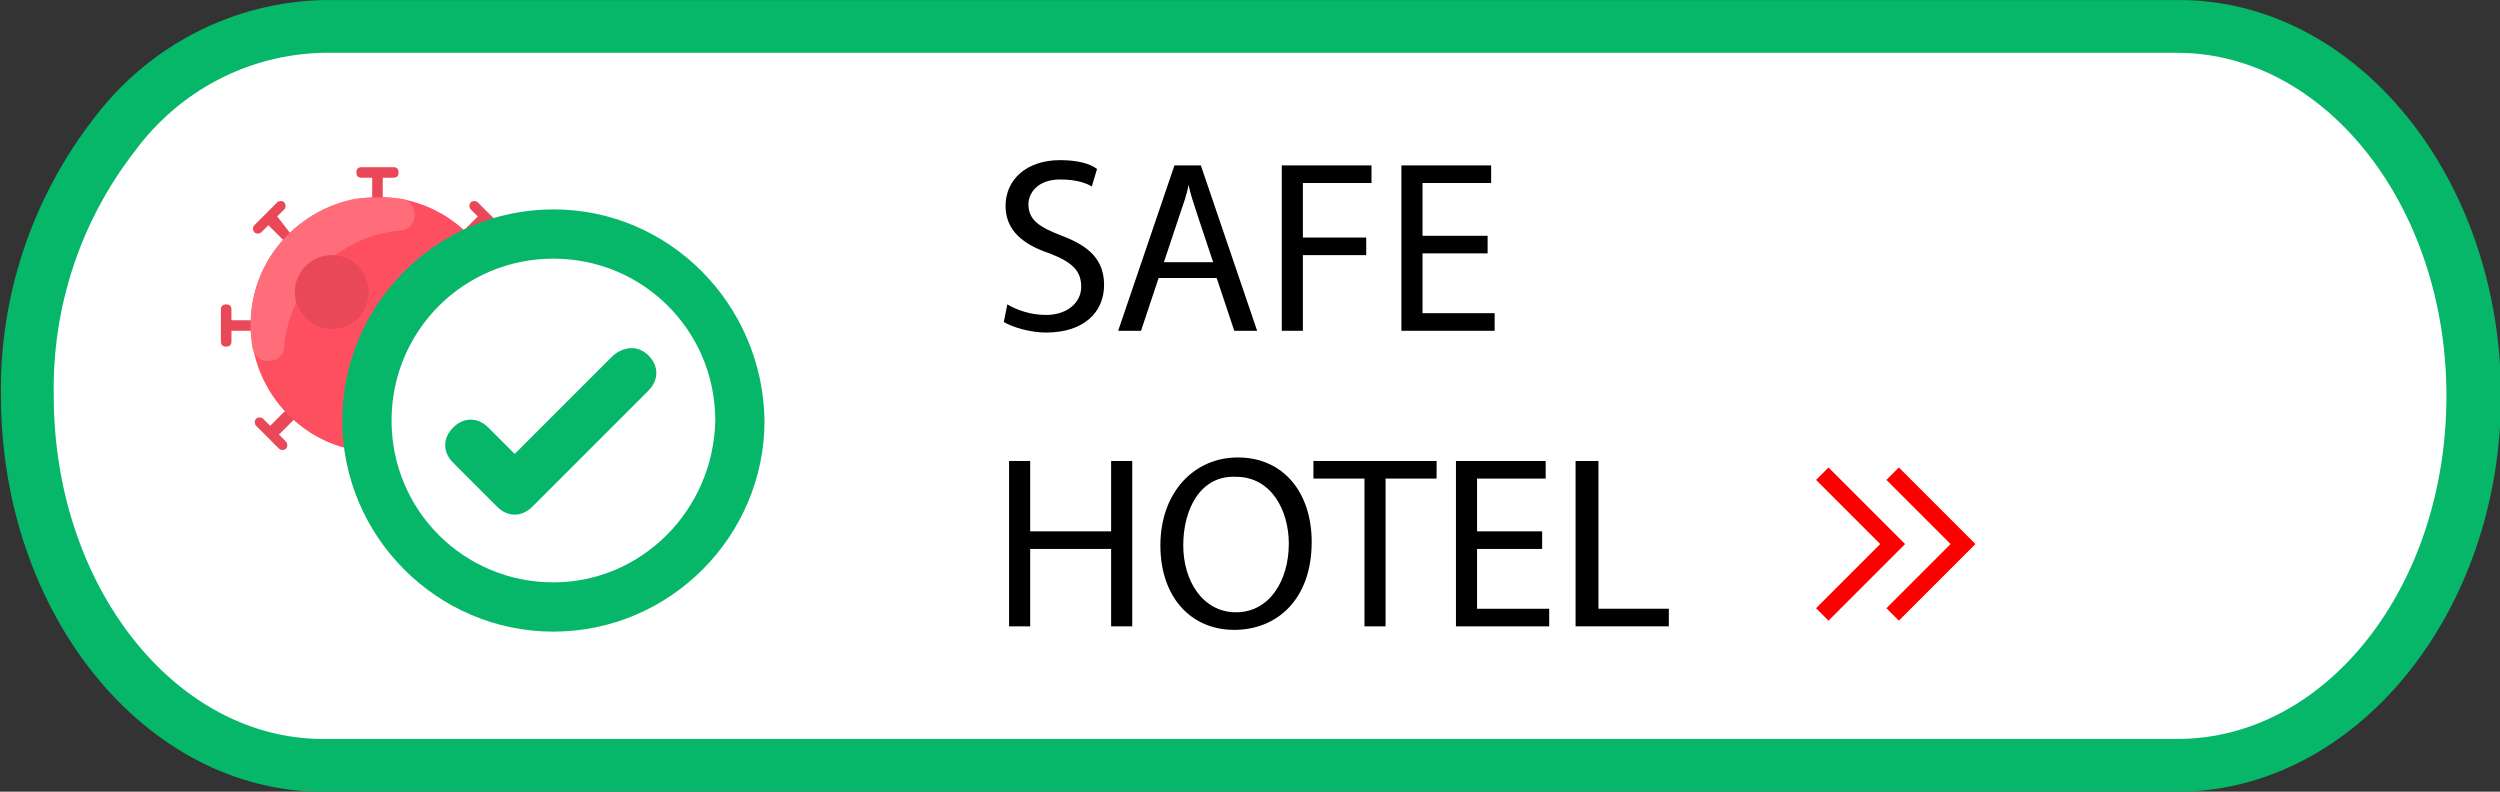 <?xml version="1.0" encoding="utf-8"?>
<!-- Generator: Adobe Illustrator 24.1.2, SVG Export Plug-In . SVG Version: 6.00 Build 0)  -->
<svg version="1.1" id="Warstwa_1" xmlns="http://www.w3.org/2000/svg" xmlns:xlink="http://www.w3.org/1999/xlink" x="0px" y="0px"
	 viewBox="0 0 142.1 45" style="enable-background:new 0 0 142.1 45;" xml:space="preserve">
<rect x="0" y="0" width="142.1" height="45" fill="#333333" stroke="none"/>
<style type="text/css">
	.st0{fill:#FFFFFF;}
	.st1{fill:#06B76A;}
	.st2{fill:#E84857;}
	.st3{fill:#FE4F60;}
	.st4{fill:#FF6D7A;}
	.st5{fill:none;stroke:#FF0000;stroke-miterlimit:10;}
</style>
<g id="Group_237" transform="translate(-2126.544 -1190.398)">
	<g id="Group_223">
		<g id="Rectangle_33">
			<g id="Group_214">
				<g id="Path_119">
					<path id="Path_161" class="st0" d="M2144.9,1191.9h105.4c9.3,0,16.8,9.4,16.8,21l0,0c0,11.6-7.5,21-16.8,21h-105.4
						c-9.3,0-16.8-9.4-16.8-21l0,0C2128,1201.3,2135.6,1191.9,2144.9,1191.9z"/>
					<path id="Path_162" class="st1" d="M2250.3,1235.4h-105.4c-10.1,0-18.3-10.1-18.3-22.5c-0.1-5.7,1.8-11.3,5.3-15.8
						c3.1-4.1,7.9-6.6,13.1-6.7h105.4c10.1,0,18.3,10.1,18.3,22.5S2260.4,1235.4,2250.3,1235.4z M2144.9,1193.4
						c-4.3,0.1-8.2,2.2-10.7,5.6c-3.1,4-4.7,8.9-4.6,13.9c0,10.8,6.9,19.5,15.3,19.5h105.4c8.5,0,15.3-8.7,15.3-19.5
						s-6.9-19.5-15.3-19.5H2144.9z"/>
				</g>
			</g>
		</g>
	</g>
	<g id="Group_224">
		<g id="Group_212">
			<g id="coronavirus">
				<g id="Group_210">
					<g id="Path_106">
						<g id="Path_121">
							<path id="Path_178" class="st2" d="M2148.9,1199.9h-1.8c-0.2,0-0.3,0.1-0.3,0.3c0,0.2,0.1,0.3,0.3,0.3h0.6v1.1
								c0,0.2,0.1,0.3,0.3,0.3s0.3-0.1,0.3-0.3v-1.1h0.6c0.2,0,0.3-0.1,0.3-0.3C2149.2,1200,2149.1,1199.9,2148.9,1199.9
								L2148.9,1199.9z"/>
						</g>
					</g>
					<g id="Path_107">
						<g id="Path_122">
							<path id="Path_179" class="st2" d="M2148.9,1217.3h-0.6v-1.1c0-0.2-0.1-0.3-0.3-0.3s-0.3,0.1-0.3,0.3v1.1h-0.6
								c-0.2,0-0.3,0.1-0.3,0.3c0,0.2,0.1,0.3,0.3,0.3h1.8c0.2,0,0.3-0.1,0.3-0.3C2149.2,1217.4,2149.1,1217.3,2148.9,1217.3
								L2148.9,1217.3L2148.9,1217.3z"/>
						</g>
					</g>
					<g id="Path_108">
						<g id="Path_123">
							<path id="Path_180" class="st2" d="M2141.1,1208.9c0-0.2-0.1-0.3-0.3-0.3l0,0h-1.1v-0.6c0-0.2-0.1-0.3-0.3-0.3
								s-0.3,0.1-0.3,0.3l0,0v1.8c0,0.2,0.1,0.3,0.3,0.3s0.3-0.1,0.3-0.3v-0.6h1.1C2140.9,1209.2,2141.1,1209.1,2141.1,1208.9
								L2141.1,1208.9L2141.1,1208.9z"/>
						</g>
					</g>
					<g id="Path_109">
						<g id="Path_124">
							<path id="Path_181" class="st2" d="M2156.7,1207.7c-0.2,0-0.3,0.1-0.3,0.3l0,0l0,0v0.6h-1.1c-0.2,0-0.3,0.1-0.3,0.3
								c0,0.2,0.1,0.3,0.3,0.3h1.1v0.6c0,0.2,0.1,0.3,0.3,0.3s0.3-0.1,0.3-0.3v-1.8C2157,1207.8,2156.9,1207.7,2156.7,1207.7
								L2156.7,1207.7z"/>
						</g>
					</g>
					<g id="Path_110">
						<g id="Path_125">
							<path id="Path_182" class="st2" d="M2142.3,1202.7l0.4-0.4c0.1-0.1,0.1-0.3,0-0.4s-0.3-0.1-0.4,0l-1.3,1.3
								c-0.1,0.1-0.1,0.3,0,0.4s0.3,0.1,0.4,0l0,0l0,0l0.4-0.4l0.8,0.8c0.1,0.1,0.3,0.1,0.4,0c0.1-0.1,0.1-0.3,0-0.4l0,0
								L2142.3,1202.7z"/>
						</g>
					</g>
					<g id="Path_111">
						<g id="Path_126">
							<path id="Path_183" class="st2" d="M2154.6,1214.2l-0.4,0.4l-0.8-0.8c-0.1-0.1-0.3-0.1-0.4,0c-0.1,0.1-0.1,0.3,0,0.4l0.8,0.8
								l-0.4,0.4c-0.1,0.1-0.1,0.3,0,0.4s0.3,0.1,0.4,0l1.3-1.3c0.1-0.1,0.1-0.3,0-0.4C2154.9,1214.1,2154.7,1214.1,2154.6,1214.2
								L2154.6,1214.2z"/>
						</g>
					</g>
					<g id="Path_112">
						<g id="Path_127">
							<path id="Path_184" class="st2" d="M2142.7,1213.8l-0.8,0.8l-0.4-0.4c-0.1-0.1-0.3-0.1-0.4,0c-0.1,0.1-0.1,0.3,0,0.4l1.3,1.3
								c0.1,0.1,0.3,0.1,0.4,0c0.1-0.1,0.1-0.3,0-0.4l-0.4-0.4l0.8-0.8c0.1-0.1,0.1-0.3,0-0.4S2142.8,1213.7,2142.7,1213.8
								L2142.7,1213.8L2142.7,1213.8z"/>
						</g>
					</g>
					<g id="Path_113">
						<g id="Path_128">
							<path id="Path_185" class="st2" d="M2153.4,1204l0.8-0.8l0.4,0.4c0.1,0.1,0.3,0.1,0.4,0s0.1-0.3,0-0.4l0,0l-1.3-1.3
								c-0.1-0.1-0.3-0.1-0.4,0c-0.1,0.1-0.1,0.3,0,0.4l0.4,0.4l-0.8,0.8c-0.1,0.1-0.1,0.3,0,0.4
								C2153.1,1204.1,2153.3,1204.1,2153.4,1204L2153.4,1204z"/>
						</g>
					</g>
				</g>
				<g id="Path_114">
					<g id="Path_129">
						<path id="Path_186" class="st3" d="M2155.3,1208.9c0,4-3.3,7.2-7.3,7.2s-7.2-3.3-7.2-7.3s3.3-7.2,7.3-7.2
							S2155.3,1204.9,2155.3,1208.9L2155.3,1208.9z"/>
					</g>
				</g>
				<g id="Path_115">
					<g id="Path_130">
						<path id="Path_187" class="st2" d="M2148,1211.1c0.7,0,1.4,0.6,1.4,1.4s-0.6,1.4-1.4,1.4s-1.4-0.6-1.4-1.4
							S2147.3,1211.1,2148,1211.1L2148,1211.1z"/>
					</g>
				</g>
				<g id="Ellipse_3">
					<g id="Ellipse_4">
						<circle id="Ellipse_9" class="st2" cx="2151.6" cy="1208.2" r="1.5"/>
					</g>
				</g>
				<g id="Path_116">
					<g id="Path_131">
						<path id="Path_188" class="st4" d="M2149.4,1201.7c0.5,0.1,0.8,0.6,0.7,1.1c-0.1,0.4-0.4,0.7-0.8,0.7
							c-3.5,0.3-6.3,3.1-6.6,6.6c0,0.5-0.5,0.9-1,0.8c-0.4,0-0.7-0.3-0.8-0.7c-0.7-4,1.9-7.7,5.8-8.5
							C2147.6,1201.6,2148.5,1201.6,2149.4,1201.7L2149.4,1201.7z"/>
					</g>
				</g>
				<g id="Path_117">
					<g id="Path_132">
						<path id="Path_189" class="st2" d="M2145.4,1204.9c1.2,0,2.1,1,2.1,2.1c0,1.2-1,2.1-2.1,2.1s-2.1-1-2.1-2.1l0,0
							C2143.3,1205.9,2144.2,1204.9,2145.4,1204.9z"/>
					</g>
				</g>
			</g>
			<g id="Group_211">
				<g id="Group_218">
					<g id="Ellipse_8">
						<circle id="Ellipse_10" class="st0" cx="2158.1" cy="1214.6" r="11.5"/>
					</g>
					<g id="surface1">
						<g id="Path_104">
							<g id="Path_159">
								<path id="Path_190" class="st1" d="M2158,1202.3c-6.6,0-12,5.4-12,12s5.4,12,12,12s12-5.4,12-12l0,0
									C2169.9,1207.7,2164.6,1202.3,2158,1202.3z M2158,1223.5c-5.1,0-9.2-4.1-9.2-9.2s4.1-9.2,9.2-9.2c5.1,0,9.2,4.1,9.2,9.2l0,0
									C2167.1,1219.4,2163,1223.5,2158,1223.5L2158,1223.5z"/>
							</g>
						</g>
						<g id="Path_105">
							<g id="Path_160">
								<path id="Path_191" class="st1" d="M2161.4,1210.6l-5.6,5.6l-1.5-1.5c-0.6-0.6-1.4-0.6-2,0s-0.6,1.4,0,2l0,0l2.5,2.5
									c0.6,0.6,1.4,0.6,2,0l0,0l0,0l0,0l6.6-6.6c0.6-0.6,0.6-1.4,0-2S2162,1210.1,2161.4,1210.6L2161.4,1210.6L2161.4,1210.6z"/>
							</g>
						</g>
					</g>
				</g>
			</g>
		</g>
	</g>
	<g id="Group_240" transform="translate(-3.178 -0.178)">
		<path id="Path_192" class="st5" d="M2233.3,1225.5l4-4l-4-4"/>
		<path id="Path_193" class="st5" d="M2237.3,1225.5l4-4l-4-4"/>
	</g>
	<g>
		<path d="M2183.8,1207.7c0.5,0.3,1.3,0.6,2.2,0.6c1.2,0,2-0.7,2-1.6c0-0.9-0.5-1.4-1.8-1.9c-1.5-0.5-2.5-1.3-2.5-2.7
			c0-1.5,1.2-2.6,3.1-2.6c1,0,1.7,0.2,2.1,0.5l-0.3,1c-0.3-0.2-0.9-0.4-1.8-0.4c-1.3,0-1.8,0.8-1.8,1.4c0,0.9,0.6,1.3,1.9,1.8
			c1.6,0.6,2.4,1.4,2.4,2.8c0,1.5-1.1,2.7-3.3,2.7c-0.9,0-1.9-0.3-2.4-0.6L2183.8,1207.7z"/>
		<path d="M2192.4,1206.2l-1,3h-1.3l3.2-9.4h1.5l3.2,9.4h-1.3l-1-3H2192.4z M2195.5,1205.3l-0.9-2.7c-0.2-0.6-0.4-1.2-0.5-1.7h0
			c-0.1,0.6-0.3,1.1-0.5,1.7l-0.9,2.7H2195.5z"/>
		<path d="M2199.4,1199.8h5.1v1h-3.9v3.1h3.6v1h-3.6v4.3h-1.2V1199.8z"/>
		<path d="M2211.1,1204.8h-3.7v3.4h4.1v1h-5.3v-9.4h5.1v1h-3.9v3h3.7V1204.8z"/>
		<path d="M2185.1,1216.6v4h4.6v-4h1.2v9.4h-1.2v-4.4h-4.6v4.4h-1.2v-9.4H2185.1z"/>
		<path d="M2201.1,1221.2c0,3.3-2,5-4.4,5c-2.5,0-4.2-1.9-4.2-4.8c0-3,1.9-5,4.4-5C2199.5,1216.4,2201.1,1218.4,2201.1,1221.2z
			 M2193.8,1221.4c0,2,1.1,3.8,3,3.8c1.9,0,3-1.8,3-3.9c0-1.9-1-3.8-3-3.8C2194.8,1217.4,2193.8,1219.3,2193.8,1221.4z"/>
		<path d="M2204.1,1217.6h-2.9v-1h7v1h-2.9v8.4h-1.2V1217.6z"/>
		<path d="M2214.2,1221.6h-3.7v3.4h4.1v1h-5.3v-9.4h5.1v1h-3.9v3h3.7V1221.6z"/>
		<path d="M2216.2,1216.6h1.2v8.4h4v1h-5.3V1216.6z"/>
	</g>
</g>
</svg>
